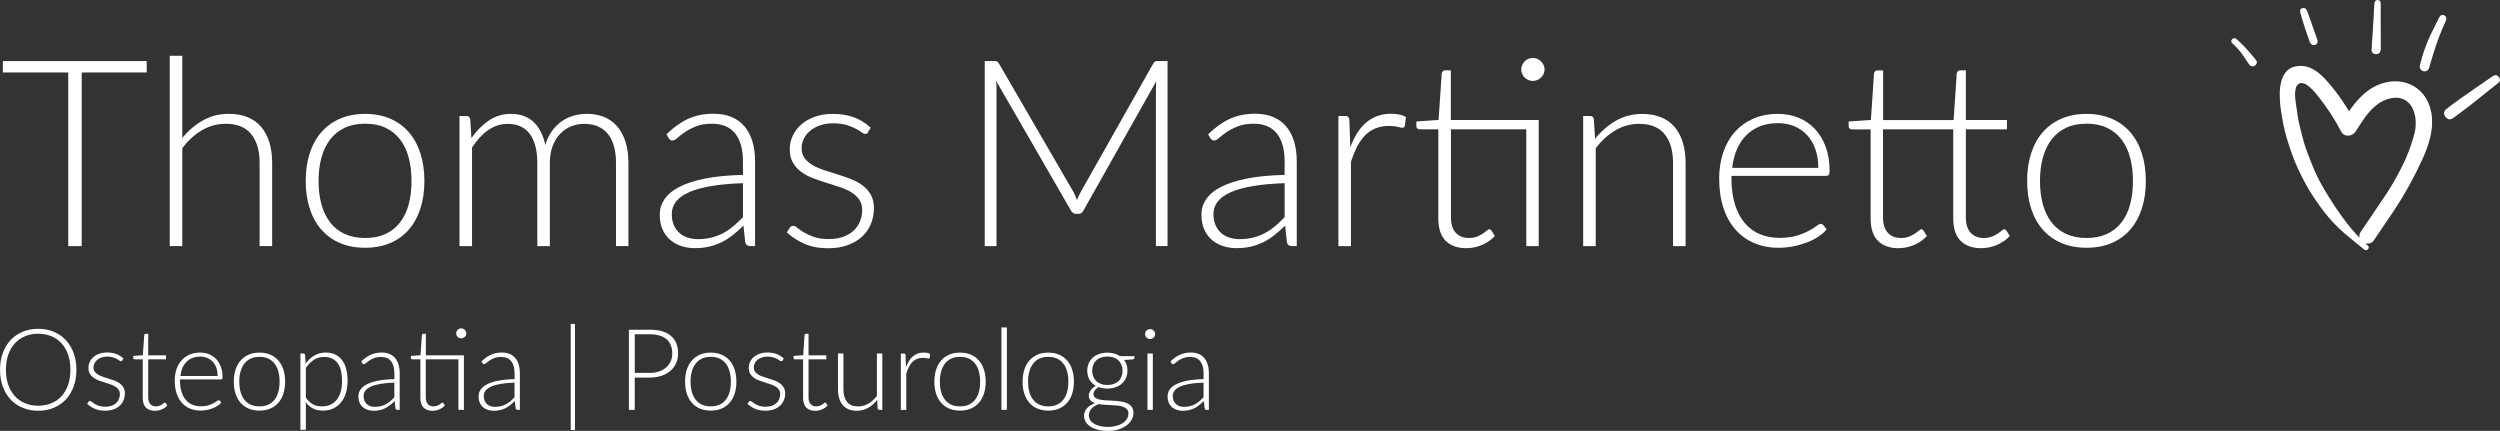 <svg xmlns="http://www.w3.org/2000/svg" id="Capa_2" data-name="Capa 2" viewBox="0 0 655.69 113.01"><rect x="0" y="0" width="655.69" height="113.01" fill="#333333" stroke="none"/><defs><style>      .cls-1 {        fill: #fff;      }    </style></defs><g id="DISSNEY"><g><g><path class="cls-1" d="m38.48,19h-17.05v45.55h-3.53V19H.75v-2.98h37.73v2.98Z"></path><path class="cls-1" d="m47.81,36.18c1.58-1.92,3.38-3.45,5.4-4.6s4.29-1.72,6.81-1.72c1.87,0,3.53.3,4.96.89,1.43.59,2.61,1.45,3.55,2.57.94,1.12,1.65,2.47,2.13,4.05s.72,3.36.72,5.35v21.81h-3.29v-21.81c0-3.2-.73-5.71-2.2-7.53-1.46-1.82-3.69-2.73-6.69-2.73-2.22,0-4.29.57-6.23,1.7-1.93,1.13-3.65,2.7-5.16,4.72v25.66h-3.29V14.64h3.29v21.54Z"></path><path class="cls-1" d="m95.76,29.87c2.45,0,4.64.42,6.57,1.25,1.93.83,3.56,2.02,4.89,3.55,1.33,1.53,2.34,3.38,3.04,5.54.7,2.16,1.05,4.58,1.05,7.25s-.35,5.09-1.05,7.24c-.7,2.15-1.71,3.99-3.04,5.52-1.33,1.53-2.96,2.71-4.89,3.53-1.93.82-4.12,1.23-6.57,1.23s-4.64-.41-6.57-1.23c-1.93-.82-3.57-2-4.91-3.53-1.34-1.53-2.36-3.37-3.05-5.52-.7-2.15-1.05-4.56-1.05-7.24s.35-5.09,1.05-7.25c.7-2.16,1.71-4.01,3.05-5.54,1.34-1.53,2.97-2.72,4.91-3.55,1.93-.83,4.12-1.25,6.57-1.25Zm0,32.55c2.03,0,3.81-.35,5.33-1.05,1.52-.7,2.79-1.7,3.81-3,1.02-1.3,1.78-2.88,2.28-4.72.5-1.84.75-3.9.75-6.19s-.25-4.32-.75-6.17c-.5-1.85-1.26-3.44-2.28-4.75-1.02-1.31-2.29-2.33-3.81-3.04-1.52-.71-3.3-1.06-5.33-1.06s-3.81.35-5.33,1.06c-1.52.71-2.79,1.72-3.81,3.04-1.02,1.32-1.78,2.9-2.3,4.75s-.77,3.91-.77,6.17.26,4.35.77,6.19c.51,1.84,1.28,3.41,2.3,4.72,1.02,1.3,2.29,2.3,3.81,3,1.52.7,3.3,1.05,5.33,1.05Z"></path><path class="cls-1" d="m120.52,64.55V30.42h1.82c.57,0,.9.29.99.86l.31,4.94c1.33-1.9,2.85-3.43,4.56-4.6,1.71-1.17,3.65-1.75,5.8-1.75,2.49,0,4.49.72,5.98,2.16,1.5,1.44,2.51,3.44,3.04,6,.41-1.39.99-2.61,1.73-3.64.74-1.03,1.59-1.88,2.55-2.56.96-.67,2.01-1.17,3.14-1.49s2.29-.48,3.48-.48c1.69,0,3.21.28,4.56.84,1.35.56,2.49,1.39,3.43,2.49.94,1.1,1.66,2.45,2.16,4.05.5,1.6.75,3.43.75,5.49v21.81h-3.26v-21.81c0-3.34-.72-5.88-2.16-7.63-1.44-1.75-3.5-2.62-6.17-2.62-1.19,0-2.33.22-3.41.65-1.09.43-2.05,1.08-2.88,1.94-.83.86-1.5,1.93-1.99,3.21-.49,1.28-.74,2.77-.74,4.46v21.81h-3.29v-21.81c0-3.32-.66-5.85-1.97-7.61-1.32-1.76-3.24-2.64-5.78-2.64-1.85,0-3.57.55-5.15,1.65s-2.98,2.62-4.22,4.56v25.86h-3.29Z"></path><path class="cls-1" d="m174.79,35.25c1.78-1.78,3.66-3.13,5.62-4.05,1.97-.91,4.2-1.37,6.69-1.37,1.83,0,3.43.29,4.8.87s2.51,1.42,3.41,2.5c.9,1.09,1.58,2.4,2.04,3.94.46,1.54.69,3.26.69,5.16v22.23h-1.3c-.69,0-1.11-.32-1.27-.96l-.48-4.39c-.94.91-1.87,1.74-2.79,2.47-.93.73-1.89,1.35-2.9,1.85-1.01.5-2.09.89-3.26,1.17s-2.45.41-3.84.41c-1.17,0-2.3-.17-3.4-.51-1.1-.34-2.08-.87-2.93-1.58-.86-.71-1.54-1.62-2.06-2.73-.51-1.11-.77-2.44-.77-4,0-1.44.41-2.78,1.24-4.01s2.11-2.31,3.88-3.22c1.76-.91,4.02-1.65,6.77-2.2,2.75-.55,6.06-.87,9.93-.96v-3.57c0-3.16-.68-5.58-2.04-7.29-1.36-1.7-3.38-2.56-6.05-2.56-1.65,0-3.05.23-4.2.69-1.16.46-2.13.96-2.93,1.51-.8.55-1.45,1.05-1.96,1.51-.5.46-.93.69-1.27.69-.25,0-.46-.06-.62-.17-.16-.11-.3-.26-.41-.45l-.58-.99Zm20.07,12.79c-3.25.11-6.04.37-8.39.77-2.34.4-4.28.94-5.8,1.63s-2.65,1.5-3.38,2.45c-.73.95-1.1,2.03-1.1,3.24,0,1.14.19,2.13.57,2.97.38.83.88,1.52,1.51,2.06.63.54,1.35.93,2.18,1.18.82.25,1.68.38,2.57.38,1.33,0,2.54-.14,3.65-.43,1.11-.29,2.14-.69,3.09-1.2.95-.51,1.83-1.13,2.66-1.83.82-.71,1.63-1.47,2.44-2.3v-8.92Z"></path><path class="cls-1" d="m227.71,34.64c-.18.32-.45.48-.79.48-.25,0-.57-.14-.96-.43-.39-.29-.91-.61-1.56-.96-.65-.35-1.46-.67-2.42-.96-.96-.29-2.13-.43-3.5-.43-1.23,0-2.36.18-3.38.53-1.02.35-1.89.83-2.61,1.42-.72.59-1.27,1.29-1.66,2.08s-.58,1.62-.58,2.49c0,1.07.27,1.97.82,2.68.55.71,1.26,1.31,2.14,1.82.88.5,1.89.94,3.04,1.3,1.14.37,2.3.73,3.48,1.1,1.18.37,2.34.77,3.48,1.22s2.16,1,3.04,1.66c.88.66,1.59,1.47,2.14,2.44s.82,2.13.82,3.5c0,1.49-.26,2.87-.79,4.15-.53,1.28-1.3,2.39-2.32,3.33-1.02.94-2.27,1.68-3.76,2.23s-3.19.82-5.11.82c-2.4,0-4.47-.38-6.21-1.15-1.74-.77-3.29-1.77-4.67-3l.75-1.17c.11-.18.25-.32.39-.41.15-.09.35-.14.6-.14.3,0,.66.18,1.08.55.42.37.99.76,1.7,1.18.71.42,1.58.82,2.62,1.18,1.04.37,2.33.55,3.86.55,1.44,0,2.71-.2,3.81-.6,1.1-.4,2.01-.94,2.74-1.63.73-.69,1.29-1.49,1.66-2.42.38-.93.57-1.9.57-2.93,0-1.14-.27-2.09-.82-2.85-.55-.75-1.27-1.39-2.16-1.92-.89-.53-1.9-.97-3.04-1.34s-2.29-.73-3.48-1.1c-1.19-.37-2.35-.77-3.48-1.2-1.13-.43-2.14-.98-3.04-1.65-.89-.66-1.61-1.47-2.16-2.42-.55-.95-.82-2.13-.82-3.55,0-1.21.26-2.38.79-3.5.53-1.12,1.27-2.1,2.25-2.95.97-.85,2.16-1.52,3.55-2.02s2.96-.75,4.7-.75c2.08,0,3.93.3,5.54.89,1.61.59,3.08,1.51,4.41,2.74l-.69,1.13Z"></path><path class="cls-1" d="m306.22,16.01v48.53h-3.05V23.18c0-.59.03-1.22.1-1.89l-19.1,33.92c-.32.59-.78.89-1.37.89h-.55c-.59,0-1.05-.3-1.37-.89l-19.62-33.99c.07.69.1,1.34.1,1.96v41.37h-3.09V16.01h2.43c.32,0,.57.03.75.1.18.07.37.25.55.55l19.58,33.75c.34.64.64,1.33.89,2.06.14-.37.29-.73.45-1.08s.33-.69.51-1.01l19.04-33.72c.18-.3.37-.48.57-.55.19-.07.45-.1.77-.1h2.4Z"></path><path class="cls-1" d="m316.86,35.25c1.78-1.78,3.66-3.13,5.62-4.05,1.97-.91,4.2-1.37,6.69-1.37,1.83,0,3.43.29,4.8.87s2.51,1.42,3.41,2.5c.9,1.09,1.58,2.4,2.04,3.94.46,1.54.69,3.26.69,5.16v22.23h-1.3c-.69,0-1.11-.32-1.27-.96l-.48-4.39c-.94.91-1.87,1.74-2.79,2.47-.93.73-1.89,1.35-2.9,1.85-1.01.5-2.09.89-3.26,1.17s-2.45.41-3.84.41c-1.17,0-2.3-.17-3.4-.51-1.1-.34-2.08-.87-2.93-1.58-.86-.71-1.54-1.62-2.06-2.73-.51-1.11-.77-2.44-.77-4,0-1.44.41-2.78,1.24-4.01s2.11-2.31,3.88-3.22c1.76-.91,4.02-1.65,6.77-2.2,2.75-.55,6.06-.87,9.93-.96v-3.57c0-3.16-.68-5.58-2.04-7.29-1.36-1.7-3.38-2.56-6.05-2.56-1.65,0-3.05.23-4.2.69-1.16.46-2.13.96-2.93,1.51-.8.55-1.45,1.05-1.96,1.51-.5.46-.93.69-1.27.69-.25,0-.46-.06-.62-.17-.16-.11-.3-.26-.41-.45l-.58-.99Zm20.07,12.79c-3.25.11-6.04.37-8.39.77-2.34.4-4.28.94-5.8,1.63s-2.65,1.5-3.38,2.45c-.73.95-1.1,2.03-1.1,3.24,0,1.14.19,2.13.57,2.97.38.83.88,1.52,1.51,2.06.63.54,1.35.93,2.18,1.18.82.25,1.68.38,2.57.38,1.33,0,2.54-.14,3.65-.43,1.11-.29,2.14-.69,3.09-1.2.95-.51,1.83-1.13,2.66-1.83.82-.71,1.63-1.47,2.44-2.3v-8.92Z"></path><path class="cls-1" d="m354.14,38.65c.53-1.39,1.13-2.64,1.8-3.72s1.45-2.01,2.33-2.76c.88-.75,1.86-1.33,2.95-1.73,1.09-.4,2.29-.6,3.62-.6.71,0,1.41.06,2.09.19.69.13,1.29.35,1.82.67l-.27,2.26c-.12.37-.33.55-.65.55-.27,0-.69-.08-1.25-.24s-1.3-.24-2.21-.24c-1.33,0-2.5.2-3.52.6-1.02.4-1.93,1-2.74,1.8-.81.8-1.52,1.79-2.13,2.97-.61,1.18-1.16,2.53-1.66,4.06v22.09h-3.29V30.42h1.75c.39,0,.66.08.82.24.16.16.26.43.31.82l.24,7.17Z"></path><path class="cls-1" d="m403.6,64.55h-3.29v-30.63h-19.76v23.15c0,.94.12,1.74.36,2.42.24.67.57,1.23.99,1.66.42.43.92.75,1.49.96.57.21,1.19.31,1.85.31.82,0,1.53-.12,2.13-.36.59-.24,1.11-.5,1.54-.79s.79-.55,1.06-.79.49-.36.65-.36c.18,0,.37.11.55.34l.89,1.44c-.87.96-1.97,1.73-3.31,2.32-1.34.58-2.73.87-4.17.87-2.31,0-4.11-.64-5.4-1.92-1.29-1.28-1.94-3.26-1.94-5.93v-23.32h-4.9c-.25,0-.46-.07-.62-.21-.16-.14-.24-.33-.24-.58v-1.27l5.83-.41.82-12.21c.04-.21.14-.39.27-.55.14-.16.33-.24.58-.24h1.54v13.03h23.05v33.06Zm1.51-46.3c0,.41-.09.79-.26,1.15-.17.35-.4.67-.69.94s-.61.49-.98.65c-.37.16-.75.24-1.17.24s-.8-.08-1.17-.24c-.37-.16-.69-.38-.96-.65s-.49-.59-.65-.94c-.16-.35-.24-.74-.24-1.15s.08-.81.24-1.18c.16-.38.38-.7.65-.98s.59-.49.96-.65c.37-.16.75-.24,1.17-.24s.8.08,1.17.24c.37.16.69.38.98.65s.51.6.69.98c.17.38.26.77.26,1.18Z"></path><path class="cls-1" d="m418.35,36.39c1.58-1.97,3.4-3.54,5.47-4.73,2.07-1.19,4.37-1.78,6.91-1.78,1.87,0,3.53.3,4.96.89,1.43.59,2.61,1.45,3.55,2.57.94,1.12,1.65,2.47,2.13,4.05s.72,3.36.72,5.35v21.81h-3.29v-21.81c0-3.2-.73-5.71-2.2-7.53-1.46-1.82-3.69-2.73-6.69-2.73-2.22,0-4.29.57-6.23,1.7-1.93,1.13-3.65,2.7-5.16,4.72v25.66h-3.29V30.42h1.82c.57,0,.9.29.99.86l.31,5.11Z"></path><path class="cls-1" d="m454.12,46.13v.65c0,2.56.3,4.81.89,6.76.59,1.94,1.44,3.57,2.54,4.89,1.1,1.32,2.42,2.3,3.98,2.97,1.55.66,3.29.99,5.21.99,1.71,0,3.2-.19,4.46-.57,1.26-.38,2.31-.8,3.17-1.27.86-.47,1.54-.89,2.04-1.27.5-.38.87-.57,1.1-.57.3,0,.53.11.69.34l.89,1.1c-.55.69-1.28,1.33-2.18,1.92-.9.6-1.91,1.1-3.02,1.53-1.11.42-2.3.76-3.57,1.01-1.27.25-2.54.38-3.82.38-2.33,0-4.46-.41-6.38-1.22-1.92-.81-3.57-1.99-4.94-3.55-1.37-1.55-2.43-3.46-3.17-5.71-.74-2.25-1.11-4.83-1.11-7.73,0-2.45.35-4.7,1.05-6.77.7-2.07,1.7-3.85,3.02-5.35,1.31-1.5,2.93-2.67,4.84-3.52,1.91-.85,4.08-1.27,6.5-1.27,1.92,0,3.7.33,5.35.99,1.65.66,3.08,1.63,4.29,2.9,1.21,1.27,2.17,2.83,2.86,4.68.7,1.85,1.05,3.98,1.05,6.38,0,.5-.07.85-.21,1.03-.14.18-.37.27-.69.27h-24.83Zm22.78-2.09c0-1.83-.26-3.47-.77-4.92s-1.24-2.68-2.18-3.69c-.94-1.01-2.05-1.78-3.34-2.32-1.29-.54-2.72-.81-4.27-.81-1.76,0-3.34.27-4.73.82s-2.6,1.34-3.62,2.37c-1.02,1.03-1.83,2.26-2.45,3.7-.62,1.44-1.03,3.05-1.23,4.84h22.6Z"></path><path class="cls-1" d="m497.96,65.1c-2.31,0-4.11-.64-5.4-1.92-1.29-1.28-1.94-3.26-1.94-5.93v-23.32h-4.9c-.25,0-.46-.07-.62-.21-.16-.14-.24-.33-.24-.58v-1.27l5.83-.41.82-12.21c.04-.21.14-.39.27-.55.14-.16.33-.24.58-.24h1.54v13.03h18.49l.82-12.25c.05-.21.14-.39.27-.55.14-.16.33-.24.58-.24h1.54v13.03h10.77v2.44h-10.77v23.15c0,.94.12,1.74.36,2.42.24.67.57,1.23.99,1.66.42.43.92.75,1.49.96.57.21,1.19.31,1.85.31.82,0,1.53-.12,2.13-.36s1.11-.5,1.54-.79.79-.55,1.06-.79.49-.36.65-.36c.18,0,.37.11.55.34l.89,1.44c-.87.96-1.97,1.73-3.31,2.32-1.34.58-2.73.87-4.17.87-2.31,0-4.11-.64-5.4-1.92-1.29-1.28-1.94-3.26-1.94-5.93v-23.32h-18.42v23.15c0,.94.12,1.74.36,2.42.24.67.57,1.23.99,1.66.42.43.92.75,1.49.96.57.21,1.19.31,1.85.31.82,0,1.53-.12,2.13-.36.59-.24,1.11-.5,1.54-.79s.79-.55,1.06-.79.49-.36.65-.36c.18,0,.37.11.55.34l.89,1.44c-.87.96-1.97,1.73-3.31,2.32-1.34.58-2.73.87-4.17.87Z"></path><path class="cls-1" d="m547.25,29.87c2.45,0,4.64.42,6.57,1.25,1.93.83,3.56,2.02,4.89,3.55,1.33,1.53,2.34,3.38,3.04,5.54.7,2.16,1.05,4.58,1.05,7.25s-.35,5.09-1.05,7.24c-.7,2.15-1.71,3.99-3.04,5.52-1.33,1.53-2.96,2.71-4.89,3.53-1.93.82-4.12,1.23-6.57,1.23s-4.64-.41-6.57-1.23c-1.93-.82-3.57-2-4.91-3.53-1.34-1.53-2.36-3.37-3.05-5.52-.7-2.15-1.05-4.56-1.05-7.24s.35-5.09,1.05-7.25c.7-2.16,1.71-4.01,3.05-5.54,1.34-1.53,2.97-2.72,4.91-3.55,1.93-.83,4.12-1.25,6.57-1.25Zm0,32.55c2.03,0,3.81-.35,5.33-1.05,1.52-.7,2.79-1.7,3.81-3,1.02-1.3,1.78-2.88,2.28-4.72.5-1.84.75-3.9.75-6.19s-.25-4.32-.75-6.17c-.5-1.85-1.26-3.44-2.28-4.75-1.02-1.31-2.29-2.33-3.81-3.04-1.52-.71-3.3-1.06-5.33-1.06s-3.81.35-5.33,1.06c-1.52.71-2.79,1.72-3.81,3.04-1.02,1.32-1.78,2.9-2.3,4.75s-.77,3.91-.77,6.17.26,4.35.77,6.19c.51,1.84,1.28,3.41,2.3,4.72,1.02,1.3,2.29,2.3,3.81,3,1.52.7,3.3,1.05,5.33,1.05Z"></path></g><g><path class="cls-1" d="m616.08,29.17c.07-.1.12-.15.16-.21,1-1.42,2.09-2.77,3.37-3.96,1.59-1.48,3.38-2.63,5.49-3.23.65-.18,1.32-.32,2-.39,1.59-.18,3.15,0,4.64.59,1.94.76,3.46,2.04,4.55,3.83.47.77.82,1.58,1.06,2.44.23.82.45,1.65.48,2.51.02.68.06,1.36.04,2.04-.02.6-.12,1.2-.21,1.79-.08.55-.18,1.09-.32,1.63-.48,1.87-1.14,3.67-1.94,5.43-2.17,4.74-4.67,9.31-7.56,13.65-1.75,2.63-3.53,5.24-5.31,7.85-.29.42-.72.66-1.23.71-.29.03-.59,0-.89,0,.17.15.36.33.55.5.37.32.42.66.13.98-.27.3-.66.43-1.07.09-.89-.74-1.79-1.47-2.69-2.2-1.41-1.15-2.82-2.32-4.13-3.59-1.74-1.68-3.29-3.52-4.7-5.48-1.4-1.94-2.71-3.94-3.85-6.04-1.37-2.51-2.59-5.09-3.55-7.79-.48-1.35-.93-2.71-1.33-4.08-.36-1.23-.68-2.49-.93-3.75-.29-1.46-.49-2.94-.72-4.42-.07-.49-.12-.98-.13-1.47-.03-.97-.11-1.94-.04-2.91.12-1.62.41-3.2,1.4-4.56.69-.95,1.64-1.52,2.78-1.73,2.21-.41,4.12.28,5.85,1.62,1.34,1.04,2.43,2.32,3.51,3.62,1.65,1.97,3.09,4.08,4.43,6.26.05.07.1.15.17.26Zm2.74,33.13c0-.26-.02-.46,0-.65.04-.41.26-.73.48-1.06,2.16-3.18,4.33-6.35,6.46-9.55,1.34-2.01,2.54-4.12,3.66-6.26,1.14-2.16,2.14-4.39,2.92-6.7.22-.64.39-1.28.59-1.93.33-1.07.62-2.15.64-3.27.01-.74.03-1.49-.11-2.23-.15-.77-.34-1.5-.68-2.2-.55-1.13-1.38-2-2.56-2.48-.98-.4-2.01-.41-3.03-.22-1.55.28-2.91.98-4.12,1.98-1.25,1.03-2.28,2.27-3.19,3.61-.7,1.02-1.36,2.07-2.03,3.11-.44.68-1.06,1.06-1.85,1.12-.91.08-1.58-.33-2-1.13-1.72-3.31-3.78-6.39-6.1-9.31-.82-1.03-1.68-2.02-2.77-2.78-.4-.28-.84-.51-1.34-.56-.77-.07-1.36.39-1.61,1.18-.33,1.04-.25,2.11-.16,3.17.07.81.23,1.62.35,2.43.11.72.18,1.45.31,2.17.17.92.36,1.83.58,2.74.34,1.37.69,2.73,1.08,4.09.21.75.47,1.49.75,2.23.61,1.59,1.19,3.2,1.88,4.76.96,2.2,2.1,4.31,3.36,6.35,2.21,3.59,4.56,7.07,7.37,10.22.35.39.71.77,1.11,1.19Z"></path><path class="cls-1" d="m642.48,31.3c-.54,0-1.15-.51-1.37-1.11-.23-.62,0-1.2.47-1.56,2.45-1.91,4.99-3.7,7.56-5.45,1.53-1.05,3.05-2.1,4.58-3.15.82-.57,1.6-.29,1.91.67.12.36.04.68-.24.91-.55.47-1.13.92-1.69,1.37-1.97,1.57-3.93,3.16-5.92,4.71-1.45,1.13-2.94,2.2-4.42,3.3-.26.19-.55.32-.88.3Z"></path><path class="cls-1" d="m635.94,18.73c-.88-.02-1.46-.76-1.26-1.61.64-2.71,1.56-5.32,2.73-7.84.76-1.62,1.58-3.2,2.39-4.8.28-.55.74-.71,1.26-.47.48.22.71.76.5,1.27-.33.79-.69,1.56-1.02,2.34-.93,2.18-1.71,4.42-2.41,6.69-.35,1.13-.68,2.27-1.01,3.4-.12.4-.32.74-.73.9-.14.06-.3.07-.45.11Z"></path><path class="cls-1" d="m624.41,6.9c0,1.95,0,3.9,0,5.85,0,.21-.01.43-.06.63-.12.48-.47.73-.94.8-.57.09-1.15-.12-1.36-.71-.03-.07-.05-.16-.05-.23.04-.71.08-1.41.13-2.12.02-.27.03-.54.05-.82.04-.62.09-1.25.13-1.87.04-.58.06-1.17.09-1.75.04-.62.09-1.23.13-1.85.02-.29.03-.57.05-.86.03-.67.05-1.34.09-2.01.03-.43.06-.85.12-1.27.06-.42.44-.75.82-.7.47.06.79.21.79.84,0,2.02,0,4.04,0,6.05Z"></path><path class="cls-1" d="m607.86,10.79c-.01.48-.18.77-.54.93-.42.19-.84.15-1.17-.17-.18-.16-.32-.4-.4-.62-.45-1.26-.89-2.53-1.3-3.81-.41-1.28-.76-2.57-1.15-3.85-.16-.55-.01-.93.45-1.11.5-.19,1.05,0,1.25.49.28.66.52,1.34.76,2.02.67,1.88,1.32,3.76,1.98,5.64.06.18.09.37.12.48Z"></path><path class="cls-1" d="m591.97,16.32c-.09.21-.14.4-.24.56-.47.71-1.39.7-1.86-.01-.62-.94-1.23-1.88-1.9-2.79-.73-1-1.58-1.89-2.47-2.74-.22-.21-.35-.44-.25-.75.1-.32.33-.48.64-.55.26-.05.49.02.68.2.76.71,1.56,1.4,2.26,2.17.99,1.08,1.92,2.22,2.87,3.34.13.15.18.37.27.58Z"></path></g><g><path class="cls-1" d="m20.04,96.98c0,1.62-.24,3.1-.73,4.42-.49,1.32-1.17,2.45-2.05,3.39s-1.94,1.66-3.17,2.17c-1.23.51-2.59.77-4.07.77s-2.84-.26-4.07-.77c-1.23-.51-2.29-1.23-3.16-2.17-.88-.94-1.56-2.07-2.05-3.39s-.73-2.8-.73-4.42.24-3.08.73-4.41c.49-1.32,1.17-2.45,2.05-3.38.88-.94,1.93-1.67,3.16-2.18,1.23-.52,2.58-.77,4.07-.77s2.84.26,4.07.77c1.24.51,2.29,1.24,3.17,2.18.88.94,1.56,2.07,2.05,3.39.49,1.33.73,2.79.73,4.41Zm-1.57,0c0-1.47-.2-2.79-.61-3.96s-.98-2.16-1.72-2.97c-.74-.81-1.64-1.44-2.68-1.87s-2.19-.65-3.44-.65-2.39.22-3.43.65c-1.04.43-1.94,1.05-2.68,1.87-.75.81-1.33,1.8-1.74,2.97s-.62,2.49-.62,3.96.21,2.79.62,3.96.99,2.15,1.74,2.97c.74.81,1.64,1.43,2.68,1.86,1.04.42,2.18.64,3.43.64s2.4-.21,3.44-.64c1.04-.43,1.93-1.04,2.68-1.86.74-.82,1.32-1.8,1.72-2.97s.61-2.48.61-3.96Z"></path><path class="cls-1" d="m32.08,94.54c-.08.14-.2.21-.34.21-.11,0-.25-.06-.42-.19s-.4-.26-.68-.42c-.28-.15-.63-.29-1.04-.42s-.92-.19-1.52-.19c-.53,0-1.02.08-1.46.23-.44.15-.82.36-1.13.62-.31.26-.55.56-.72.9-.17.34-.25.7-.25,1.08,0,.47.12.85.36,1.16.23.31.54.57.93.79s.82.41,1.32.56,1,.32,1.51.48,1.01.33,1.51.52c.5.2.93.43,1.31.72.38.29.69.64.93,1.05.24.42.36.92.36,1.52,0,.64-.11,1.24-.34,1.8-.23.55-.56,1.04-1,1.44s-.98.73-1.63.96-1.38.36-2.21.36c-1.04,0-1.94-.17-2.69-.5-.75-.33-1.43-.77-2.02-1.3l.33-.51c.05-.08.1-.14.17-.18.07-.04.15-.06.26-.06.13,0,.29.08.47.24s.43.33.73.52c.31.18.69.35,1.14.51.45.16,1.01.24,1.67.24.62,0,1.17-.09,1.65-.26.48-.17.87-.41,1.19-.71.32-.3.56-.64.72-1.04.17-.4.25-.83.25-1.27,0-.5-.12-.91-.36-1.24-.24-.32-.55-.6-.94-.83s-.83-.42-1.32-.58c-.49-.16-.99-.32-1.51-.48s-1.02-.33-1.51-.52-.93-.42-1.31-.72c-.39-.29-.7-.63-.94-1.04-.23-.41-.35-.93-.35-1.54,0-.52.11-1.03.34-1.52.23-.49.55-.91.97-1.28.42-.36.94-.66,1.54-.87.6-.22,1.28-.33,2.03-.33.9,0,1.7.13,2.4.39s1.34.65,1.91,1.19l-.3.49Z"></path><path class="cls-1" d="m40.62,107.74c-1,0-1.78-.28-2.34-.83-.56-.55-.84-1.41-.84-2.57v-10.1h-2.12c-.11,0-.2-.03-.27-.09-.07-.06-.1-.14-.1-.25v-.55l2.52-.18.36-5.29c.02-.09.06-.17.12-.24.06-.07.14-.1.25-.1h.67v5.65h4.67v1.05h-4.67v10.02c0,.41.05.76.16,1.05s.25.53.43.72c.18.19.4.32.65.42.24.09.51.13.8.13.35,0,.66-.05.92-.16s.48-.21.67-.34c.19-.12.34-.24.46-.34s.21-.16.28-.16c.08,0,.16.05.24.15l.39.63c-.38.42-.85.75-1.43,1-.58.25-1.18.38-1.8.38Z"></path><path class="cls-1" d="m47.21,99.52v.28c0,1.11.13,2.09.39,2.93.26.84.63,1.55,1.1,2.11.47.57,1.05,1,1.72,1.29.67.29,1.43.43,2.26.43.74,0,1.39-.08,1.93-.25.54-.16,1-.34,1.37-.55.37-.2.67-.39.88-.55.22-.16.38-.24.48-.24.13,0,.23.05.3.15l.39.47c-.24.3-.55.58-.94.83s-.83.48-1.31.66c-.48.19-.99.33-1.54.44-.55.11-1.1.16-1.66.16-1.01,0-1.93-.17-2.76-.52-.83-.35-1.54-.86-2.14-1.54s-1.05-1.5-1.37-2.48c-.32-.97-.48-2.09-.48-3.35,0-1.06.15-2.04.45-2.93.3-.9.73-1.67,1.31-2.31.57-.65,1.26-1.16,2.09-1.53.83-.36,1.77-.55,2.82-.55.83,0,1.6.14,2.32.43.71.29,1.33.71,1.86,1.26.52.55.94,1.22,1.24,2.03.3.8.45,1.72.45,2.76,0,.21-.03.37-.09.44-.06.08-.16.12-.3.12h-10.76Zm9.87-.91c0-.79-.11-1.5-.33-2.13-.22-.63-.54-1.16-.94-1.59-.41-.44-.89-.77-1.45-1.01-.56-.23-1.18-.35-1.85-.35-.76,0-1.45.12-2.05.36-.6.24-1.13.58-1.56,1.03-.44.44-.8.98-1.06,1.6s-.44,1.32-.53,2.09h9.79Z"></path><path class="cls-1" d="m68.05,92.48c1.06,0,2.01.18,2.85.54.83.36,1.54.87,2.11,1.54.58.66,1.02,1.46,1.32,2.4s.45,1.98.45,3.14-.15,2.2-.45,3.13c-.3.94-.74,1.73-1.32,2.4-.57.66-1.28,1.17-2.11,1.53-.84.36-1.79.53-2.85.53s-2.01-.18-2.84-.53c-.83-.35-1.55-.86-2.12-1.53-.58-.66-1.02-1.46-1.32-2.4-.31-.93-.45-1.98-.45-3.13s.15-2.2.45-3.14c.3-.94.74-1.74,1.32-2.4.58-.66,1.29-1.17,2.12-1.54s1.78-.54,2.84-.54Zm0,14.1c.88,0,1.65-.15,2.31-.45.66-.3,1.21-.73,1.65-1.3.44-.57.77-1.25.99-2.05.22-.8.33-1.69.33-2.68s-.11-1.87-.33-2.67-.55-1.49-.99-2.06c-.44-.57-.99-1.01-1.65-1.32-.66-.31-1.43-.46-2.31-.46s-1.65.15-2.31.46c-.66.31-1.21.74-1.65,1.32-.44.57-.77,1.25-1,2.06s-.33,1.69-.33,2.67.11,1.88.33,2.68c.22.8.55,1.48,1,2.05.44.56.99,1,1.65,1.3s1.43.45,2.31.45Z"></path><path class="cls-1" d="m80.15,95.37c.65-.89,1.42-1.6,2.3-2.12.88-.52,1.86-.79,2.95-.79,1.81,0,3.23.63,4.24,1.89,1.02,1.25,1.52,3.14,1.52,5.66,0,1.08-.14,2.09-.42,3.02-.28.94-.7,1.75-1.25,2.44s-1.22,1.23-2.02,1.63c-.8.4-1.71.59-2.75.59s-1.87-.18-2.6-.55c-.73-.36-1.36-.91-1.9-1.62v7.2h-1.43v-20.01h.79c.25,0,.39.12.43.37l.15,2.29Zm.06,8.9c.29.43.59.79.9,1.08s.64.53.99.72c.35.18.72.31,1.11.39s.81.12,1.24.12c.87,0,1.63-.16,2.29-.48.65-.31,1.2-.76,1.64-1.34.44-.58.77-1.27,1-2.08.22-.81.33-1.7.33-2.67,0-2.2-.41-3.82-1.22-4.85-.81-1.04-1.98-1.55-3.49-1.55-.98,0-1.87.25-2.66.76-.79.5-1.5,1.21-2.12,2.11v7.8Z"></path><path class="cls-1" d="m94.75,94.81c.77-.77,1.59-1.36,2.44-1.75.85-.4,1.82-.6,2.9-.6.79,0,1.49.13,2.08.38.6.25,1.09.62,1.48,1.09.39.47.69,1.04.88,1.71.2.67.3,1.41.3,2.23v9.63h-.56c-.3,0-.48-.14-.55-.42l-.21-1.9c-.41.4-.81.75-1.21,1.07-.4.32-.82.59-1.26.81-.43.21-.9.39-1.41.5-.51.12-1.06.18-1.67.18-.51,0-1-.08-1.47-.22-.48-.15-.9-.38-1.27-.68-.37-.31-.67-.7-.89-1.18-.22-.48-.33-1.05-.33-1.73,0-.63.18-1.21.53-1.74.35-.53.92-1,1.68-1.39.76-.4,1.74-.72,2.93-.95,1.19-.23,2.62-.37,4.3-.42v-1.55c0-1.36-.3-2.42-.88-3.15-.59-.74-1.46-1.11-2.62-1.11-.71,0-1.32.1-1.82.3-.5.2-.93.42-1.27.65-.34.24-.63.46-.84.65-.22.2-.4.3-.55.3-.11,0-.2-.02-.27-.07-.07-.05-.13-.11-.18-.2l-.25-.43Zm8.69,5.54c-1.41.05-2.62.16-3.63.33-1.02.18-1.86.41-2.51.71-.66.3-1.15.65-1.46,1.06-.32.41-.48.88-.48,1.4,0,.5.08.93.24,1.29.17.36.38.66.65.89.28.23.59.41.94.52s.73.16,1.12.16c.57,0,1.1-.06,1.58-.19.48-.12.93-.3,1.34-.52.41-.22.79-.49,1.15-.79.36-.31.71-.64,1.05-1v-3.86Z"></path><path class="cls-1" d="m121.65,107.5h-1.42v-13.26h-8.56v10.02c0,.41.05.76.16,1.05s.25.53.43.72c.18.19.4.32.65.42.24.09.51.13.8.13.35,0,.66-.05.92-.16s.48-.21.67-.34c.19-.12.34-.24.46-.34s.21-.16.28-.16c.08,0,.16.05.24.15l.39.63c-.38.42-.85.75-1.43,1-.58.25-1.18.38-1.8.38-1,0-1.78-.28-2.34-.83-.56-.55-.84-1.41-.84-2.57v-10.1h-2.12c-.11,0-.2-.03-.27-.09-.07-.06-.1-.14-.1-.25v-.55l2.52-.18.36-5.29c.02-.09.06-.17.12-.24.06-.07.14-.1.25-.1h.67v5.65h9.98v14.32Zm.65-20.05c0,.18-.03.34-.11.5s-.17.29-.3.41-.27.21-.42.28c-.16.07-.32.1-.51.1s-.34-.04-.51-.1c-.16-.07-.3-.16-.42-.28s-.21-.26-.28-.41c-.07-.15-.1-.32-.1-.5s.03-.35.1-.52c.07-.16.16-.31.28-.42.12-.12.26-.21.42-.29.16-.07.33-.1.51-.1s.35.03.51.1c.16.07.3.17.42.29.12.11.22.26.3.42.08.17.11.33.11.52Z"></path><path class="cls-1" d="m126.27,94.81c.77-.77,1.59-1.36,2.44-1.75.85-.4,1.82-.6,2.9-.6.79,0,1.49.13,2.08.38.6.25,1.09.62,1.48,1.09.39.47.69,1.04.88,1.71.2.67.3,1.41.3,2.23v9.63h-.56c-.3,0-.48-.14-.55-.42l-.21-1.9c-.41.4-.81.75-1.21,1.07-.4.32-.82.59-1.26.81-.43.21-.9.39-1.41.5-.51.12-1.06.18-1.67.18-.51,0-1-.08-1.47-.22-.48-.15-.9-.38-1.27-.68-.37-.31-.67-.7-.89-1.18-.22-.48-.33-1.05-.33-1.73,0-.63.18-1.21.53-1.74.35-.53.92-1,1.68-1.39.76-.4,1.74-.72,2.93-.95,1.19-.23,2.62-.37,4.3-.42v-1.55c0-1.36-.3-2.42-.88-3.15-.59-.74-1.46-1.11-2.62-1.11-.71,0-1.32.1-1.82.3-.5.2-.93.42-1.27.65-.34.24-.63.46-.84.65-.22.2-.4.3-.55.3-.11,0-.2-.02-.27-.07-.07-.05-.13-.11-.18-.2l-.25-.43Zm8.69,5.54c-1.41.05-2.62.16-3.63.33-1.02.18-1.86.41-2.51.71-.66.3-1.15.65-1.46,1.06-.32.41-.48.88-.48,1.4,0,.5.08.93.24,1.29.17.36.38.66.65.89.28.23.59.41.94.52s.73.16,1.12.16c.57,0,1.1-.06,1.58-.19.48-.12.93-.3,1.34-.52.41-.22.79-.49,1.15-.79.36-.31.71-.64,1.05-1v-3.86Z"></path><path class="cls-1" d="m149.69,84.96h1.11v27.81h-1.11v-27.81Z"></path><path class="cls-1" d="m170.39,86.47c2.47,0,4.33.54,5.58,1.62,1.25,1.08,1.88,2.62,1.88,4.62,0,.92-.17,1.77-.52,2.54-.34.77-.84,1.44-1.48,2s-1.43,1-2.35,1.31c-.92.31-1.96.47-3.11.47h-3.91v8.47h-1.53v-21.02h5.43Zm0,11.34c.92,0,1.75-.13,2.48-.39.73-.26,1.36-.62,1.87-1.07.51-.46.9-.99,1.17-1.61.27-.62.41-1.29.41-2.03,0-1.61-.5-2.86-1.49-3.73-.99-.87-2.47-1.31-4.44-1.31h-3.91v10.13h3.91Z"></path><path class="cls-1" d="m186.41,92.48c1.06,0,2.01.18,2.85.54.83.36,1.54.87,2.11,1.54.58.66,1.02,1.46,1.32,2.4.3.94.45,1.98.45,3.14s-.15,2.2-.45,3.13c-.3.94-.74,1.73-1.32,2.4-.57.66-1.28,1.17-2.11,1.53-.84.36-1.79.53-2.85.53s-2.01-.18-2.84-.53c-.83-.35-1.55-.86-2.12-1.53-.58-.66-1.02-1.46-1.32-2.4-.31-.93-.45-1.98-.45-3.13s.15-2.2.45-3.14c.3-.94.74-1.74,1.32-2.4.58-.66,1.29-1.17,2.12-1.54s1.78-.54,2.84-.54Zm0,14.1c.88,0,1.65-.15,2.31-.45.66-.3,1.21-.73,1.65-1.3.44-.57.77-1.25.99-2.05.22-.8.33-1.69.33-2.68s-.11-1.87-.33-2.67-.55-1.49-.99-2.06c-.44-.57-.99-1.01-1.65-1.32-.66-.31-1.43-.46-2.31-.46s-1.65.15-2.31.46c-.66.31-1.21.74-1.65,1.32-.44.57-.77,1.25-1,2.06s-.33,1.69-.33,2.67.11,1.88.33,2.68c.22.8.55,1.48,1,2.05.44.56.99,1,1.65,1.3s1.43.45,2.31.45Z"></path><path class="cls-1" d="m205.26,94.54c-.08.14-.2.21-.34.21-.11,0-.25-.06-.42-.19s-.4-.26-.68-.42c-.28-.15-.63-.29-1.04-.42s-.92-.19-1.52-.19c-.53,0-1.02.08-1.46.23-.44.15-.82.36-1.13.62-.31.26-.55.56-.72.9-.17.34-.25.7-.25,1.08,0,.47.12.85.36,1.16.23.31.54.57.93.79s.82.41,1.32.56,1,.32,1.51.48,1.01.33,1.51.52c.5.2.93.43,1.31.72.38.29.69.64.93,1.05.24.42.36.92.36,1.52,0,.64-.11,1.24-.34,1.8-.23.55-.56,1.04-1,1.44s-.98.73-1.63.96-1.38.36-2.21.36c-1.04,0-1.94-.17-2.69-.5-.75-.33-1.43-.77-2.02-1.3l.33-.51c.05-.08.1-.14.17-.18.07-.04.15-.06.26-.06.13,0,.29.08.47.24s.43.33.73.52c.31.18.69.35,1.14.51.45.16,1.01.24,1.67.24.62,0,1.17-.09,1.65-.26.48-.17.87-.41,1.19-.71.32-.3.56-.64.72-1.04.17-.4.25-.83.25-1.27,0-.5-.12-.91-.36-1.24-.24-.32-.55-.6-.94-.83s-.83-.42-1.32-.58c-.49-.16-.99-.32-1.51-.48s-1.02-.33-1.51-.52-.93-.42-1.31-.72c-.39-.29-.7-.63-.94-1.04-.23-.41-.35-.93-.35-1.54,0-.52.11-1.03.34-1.52.23-.49.55-.91.97-1.28.42-.36.94-.66,1.54-.87.6-.22,1.28-.33,2.03-.33.9,0,1.7.13,2.4.39s1.34.65,1.91,1.19l-.3.49Z"></path><path class="cls-1" d="m213.81,107.74c-1,0-1.78-.28-2.34-.83-.56-.55-.84-1.41-.84-2.57v-10.1h-2.12c-.11,0-.2-.03-.27-.09-.07-.06-.1-.14-.1-.25v-.55l2.52-.18.36-5.29c.02-.09.06-.17.12-.24.06-.07.14-.1.25-.1h.67v5.65h4.67v1.05h-4.67v10.02c0,.41.05.76.16,1.05s.25.53.43.72c.18.19.4.32.65.42.24.09.51.13.8.13.35,0,.66-.05.92-.16s.48-.21.67-.34c.19-.12.34-.24.46-.34s.21-.16.28-.16c.08,0,.16.05.24.15l.39.63c-.38.42-.85.75-1.43,1-.58.25-1.18.38-1.8.38Z"></path><path class="cls-1" d="m231.41,92.72v14.78h-.79c-.25,0-.39-.13-.43-.39l-.13-2.2c-.68.85-1.47,1.54-2.37,2.05-.9.52-1.89.77-2.99.77-.82,0-1.54-.13-2.16-.39-.61-.26-1.12-.63-1.53-1.12-.41-.48-.72-1.07-.92-1.75-.21-.68-.31-1.46-.31-2.32v-9.45h1.43v9.45c0,1.39.32,2.48.95,3.26.63.79,1.6,1.18,2.9,1.18.96,0,1.86-.24,2.7-.73.83-.49,1.58-1.17,2.23-2.04v-11.11h1.43Z"></path><path class="cls-1" d="m237.62,96.28c.23-.6.49-1.14.78-1.61.3-.47.63-.87,1.01-1.19.38-.33.81-.58,1.28-.75.47-.18.99-.26,1.56-.26.31,0,.61.03.91.08.3.06.56.15.79.29l-.12.98c-.05.16-.14.24-.28.24-.12,0-.3-.03-.54-.1-.24-.07-.56-.1-.96-.1-.58,0-1.08.09-1.52.26-.44.17-.84.43-1.19.78-.35.34-.66.77-.92,1.28s-.51,1.1-.72,1.76v9.57h-1.43v-14.78h.75c.17,0,.29.03.36.1.07.07.11.19.13.36l.1,3.1Z"></path><path class="cls-1" d="m251.79,92.48c1.06,0,2.01.18,2.85.54.83.36,1.54.87,2.11,1.54.58.66,1.02,1.46,1.32,2.4.3.94.45,1.98.45,3.14s-.15,2.2-.45,3.13c-.3.94-.74,1.73-1.32,2.4-.57.66-1.28,1.17-2.11,1.53-.84.36-1.79.53-2.85.53s-2.01-.18-2.84-.53c-.83-.35-1.55-.86-2.12-1.53-.58-.66-1.02-1.46-1.32-2.4-.31-.93-.45-1.98-.45-3.13s.15-2.2.45-3.14c.3-.94.74-1.74,1.32-2.4.58-.66,1.29-1.17,2.12-1.54s1.78-.54,2.84-.54Zm0,14.1c.88,0,1.65-.15,2.31-.45.66-.3,1.21-.73,1.65-1.3.44-.57.77-1.25.99-2.05.22-.8.33-1.69.33-2.68s-.11-1.87-.33-2.67-.55-1.49-.99-2.06c-.44-.57-.99-1.01-1.65-1.32-.66-.31-1.43-.46-2.31-.46s-1.65.15-2.31.46c-.66.31-1.21.74-1.65,1.32-.44.57-.77,1.25-1,2.06-.22.8-.33,1.69-.33,2.67s.11,1.88.33,2.68c.22.8.55,1.48,1,2.05.44.56.99,1,1.65,1.3s1.43.45,2.31.45Z"></path><path class="cls-1" d="m264.08,85.88v21.61h-1.43v-21.61h1.43Z"></path><path class="cls-1" d="m274.93,92.48c1.06,0,2.01.18,2.85.54.83.36,1.54.87,2.11,1.54.58.66,1.02,1.46,1.32,2.4s.45,1.98.45,3.14-.15,2.2-.45,3.13c-.3.94-.74,1.73-1.32,2.4-.57.66-1.28,1.17-2.11,1.53-.84.36-1.79.53-2.85.53s-2.01-.18-2.84-.53c-.83-.35-1.55-.86-2.12-1.53-.58-.66-1.02-1.46-1.32-2.4-.31-.93-.45-1.98-.45-3.13s.15-2.2.45-3.14c.3-.94.74-1.74,1.32-2.4.58-.66,1.29-1.17,2.12-1.54s1.78-.54,2.84-.54Zm0,14.1c.88,0,1.65-.15,2.31-.45.66-.3,1.21-.73,1.65-1.3.44-.57.77-1.25.99-2.05.22-.8.33-1.69.33-2.68s-.11-1.87-.33-2.67c-.22-.8-.55-1.49-.99-2.06-.44-.57-.99-1.01-1.65-1.32-.66-.31-1.43-.46-2.31-.46s-1.65.15-2.31.46c-.66.31-1.21.74-1.65,1.32-.44.57-.77,1.25-1,2.06s-.33,1.69-.33,2.67.11,1.88.33,2.68c.22.8.55,1.48,1,2.05.44.56.99,1,1.65,1.3s1.43.45,2.31.45Z"></path><path class="cls-1" d="m297.52,93.37v.49c0,.21-.14.35-.42.4l-2.26.16c.28.38.49.8.64,1.26.15.46.22.97.22,1.51,0,.72-.13,1.36-.38,1.94-.25.58-.61,1.07-1.07,1.48-.46.41-1.02.73-1.67.96s-1.36.34-2.14.34c-.84,0-1.61-.13-2.3-.39-.42.24-.74.52-.99.84-.24.32-.36.64-.36.96,0,.42.15.75.45.98.3.22.7.39,1.19.5.49.1,1.05.17,1.67.2.63.03,1.27.06,1.93.1.65.04,1.29.1,1.92.19.63.09,1.19.25,1.68.47.49.22.88.53,1.19.94.3.4.45.94.45,1.6,0,.62-.15,1.2-.46,1.77-.31.56-.75,1.06-1.33,1.5-.58.43-1.28.79-2.1,1.05-.82.26-1.74.39-2.76.39s-1.95-.1-2.73-.32c-.78-.21-1.44-.5-1.97-.86-.53-.36-.93-.78-1.19-1.25-.27-.48-.4-.98-.4-1.52,0-.78.26-1.46.77-2.01s1.22-1,2.11-1.32c-.5-.17-.9-.41-1.2-.73-.3-.32-.45-.76-.45-1.31,0-.21.04-.42.12-.65s.2-.45.36-.68.35-.43.58-.63c.23-.2.49-.38.77-.53-.7-.41-1.25-.94-1.64-1.62-.39-.67-.59-1.46-.59-2.36,0-.71.13-1.36.38-1.94.25-.58.62-1.08,1.08-1.49.47-.42,1.03-.74,1.67-.96.64-.23,1.36-.34,2.16-.34.65,0,1.25.08,1.8.24s1.04.38,1.48.67h3.79Zm-1.55,15.13c0-.47-.12-.84-.37-1.12-.24-.29-.56-.51-.97-.66-.41-.16-.88-.27-1.41-.33-.53-.07-1.08-.11-1.66-.14l-1.75-.09c-.59-.03-1.14-.09-1.65-.18-.38.15-.72.32-1.04.52-.31.19-.59.41-.82.66s-.41.52-.53.81-.2.61-.2.94c0,.43.11.84.33,1.21.22.37.55.7.98.97s.96.49,1.58.64c.62.16,1.34.24,2.15.24.75,0,1.46-.09,2.1-.25s1.21-.41,1.69-.71c.48-.31.85-.67,1.13-1.1.27-.42.41-.89.41-1.39Zm-5.53-7.53c.63,0,1.2-.09,1.69-.28.5-.18.91-.43,1.25-.76.34-.32.6-.72.77-1.17.18-.45.27-.96.27-1.51s-.09-1.06-.28-1.53c-.18-.46-.44-.85-.79-1.18-.34-.33-.75-.58-1.25-.76s-1.05-.27-1.67-.27-1.18.09-1.67.27c-.49.18-.91.43-1.25.76-.34.32-.6.72-.78,1.18-.18.46-.27.97-.27,1.53s.09,1.06.27,1.51c.18.46.44.85.78,1.17.34.33.76.58,1.25.76.49.19,1.05.28,1.67.28Z"></path><path class="cls-1" d="m302.97,87.62c0,.18-.03.34-.11.5-.08.16-.17.29-.29.41s-.26.21-.42.28c-.16.07-.32.1-.51.1s-.34-.03-.51-.1c-.16-.07-.3-.16-.42-.28s-.21-.25-.28-.41c-.07-.15-.1-.32-.1-.5s.03-.35.1-.51c.07-.17.16-.31.28-.42s.26-.21.42-.28c.16-.07.33-.1.51-.1s.35.03.51.1c.16.07.3.16.42.28s.21.26.29.42c.08.16.11.33.11.51Zm-.61,5.1v14.78h-1.41v-14.78h1.41Z"></path><path class="cls-1" d="m306.98,94.81c.77-.77,1.59-1.36,2.44-1.75.85-.4,1.82-.6,2.9-.6.79,0,1.49.13,2.08.38.6.25,1.09.62,1.48,1.09.39.47.69,1.04.88,1.71.2.67.3,1.41.3,2.23v9.63h-.56c-.3,0-.48-.14-.55-.42l-.21-1.9c-.41.4-.81.75-1.21,1.07-.4.32-.82.59-1.26.81-.43.21-.9.39-1.41.5-.51.12-1.06.18-1.67.18-.51,0-1-.08-1.47-.22-.48-.15-.9-.38-1.27-.68-.37-.31-.67-.7-.89-1.18-.22-.48-.33-1.05-.33-1.73,0-.63.18-1.21.53-1.74.35-.53.92-1,1.68-1.39.76-.4,1.74-.72,2.93-.95,1.19-.23,2.62-.37,4.3-.42v-1.55c0-1.36-.3-2.42-.88-3.15-.59-.74-1.46-1.11-2.62-1.11-.71,0-1.32.1-1.82.3-.5.2-.93.42-1.27.65-.34.24-.63.46-.84.65-.22.2-.4.3-.55.3-.11,0-.2-.02-.27-.07-.07-.05-.13-.11-.18-.2l-.25-.43Zm8.69,5.54c-1.41.05-2.62.16-3.63.33-1.02.18-1.86.41-2.51.71-.66.3-1.15.65-1.46,1.06-.32.41-.48.88-.48,1.4,0,.5.08.93.24,1.29.17.36.38.66.65.89.28.23.59.41.94.52s.73.16,1.12.16c.57,0,1.1-.06,1.58-.19.48-.12.93-.3,1.34-.52.41-.22.79-.49,1.15-.79.36-.31.71-.64,1.05-1v-3.86Z"></path></g></g></g></svg>